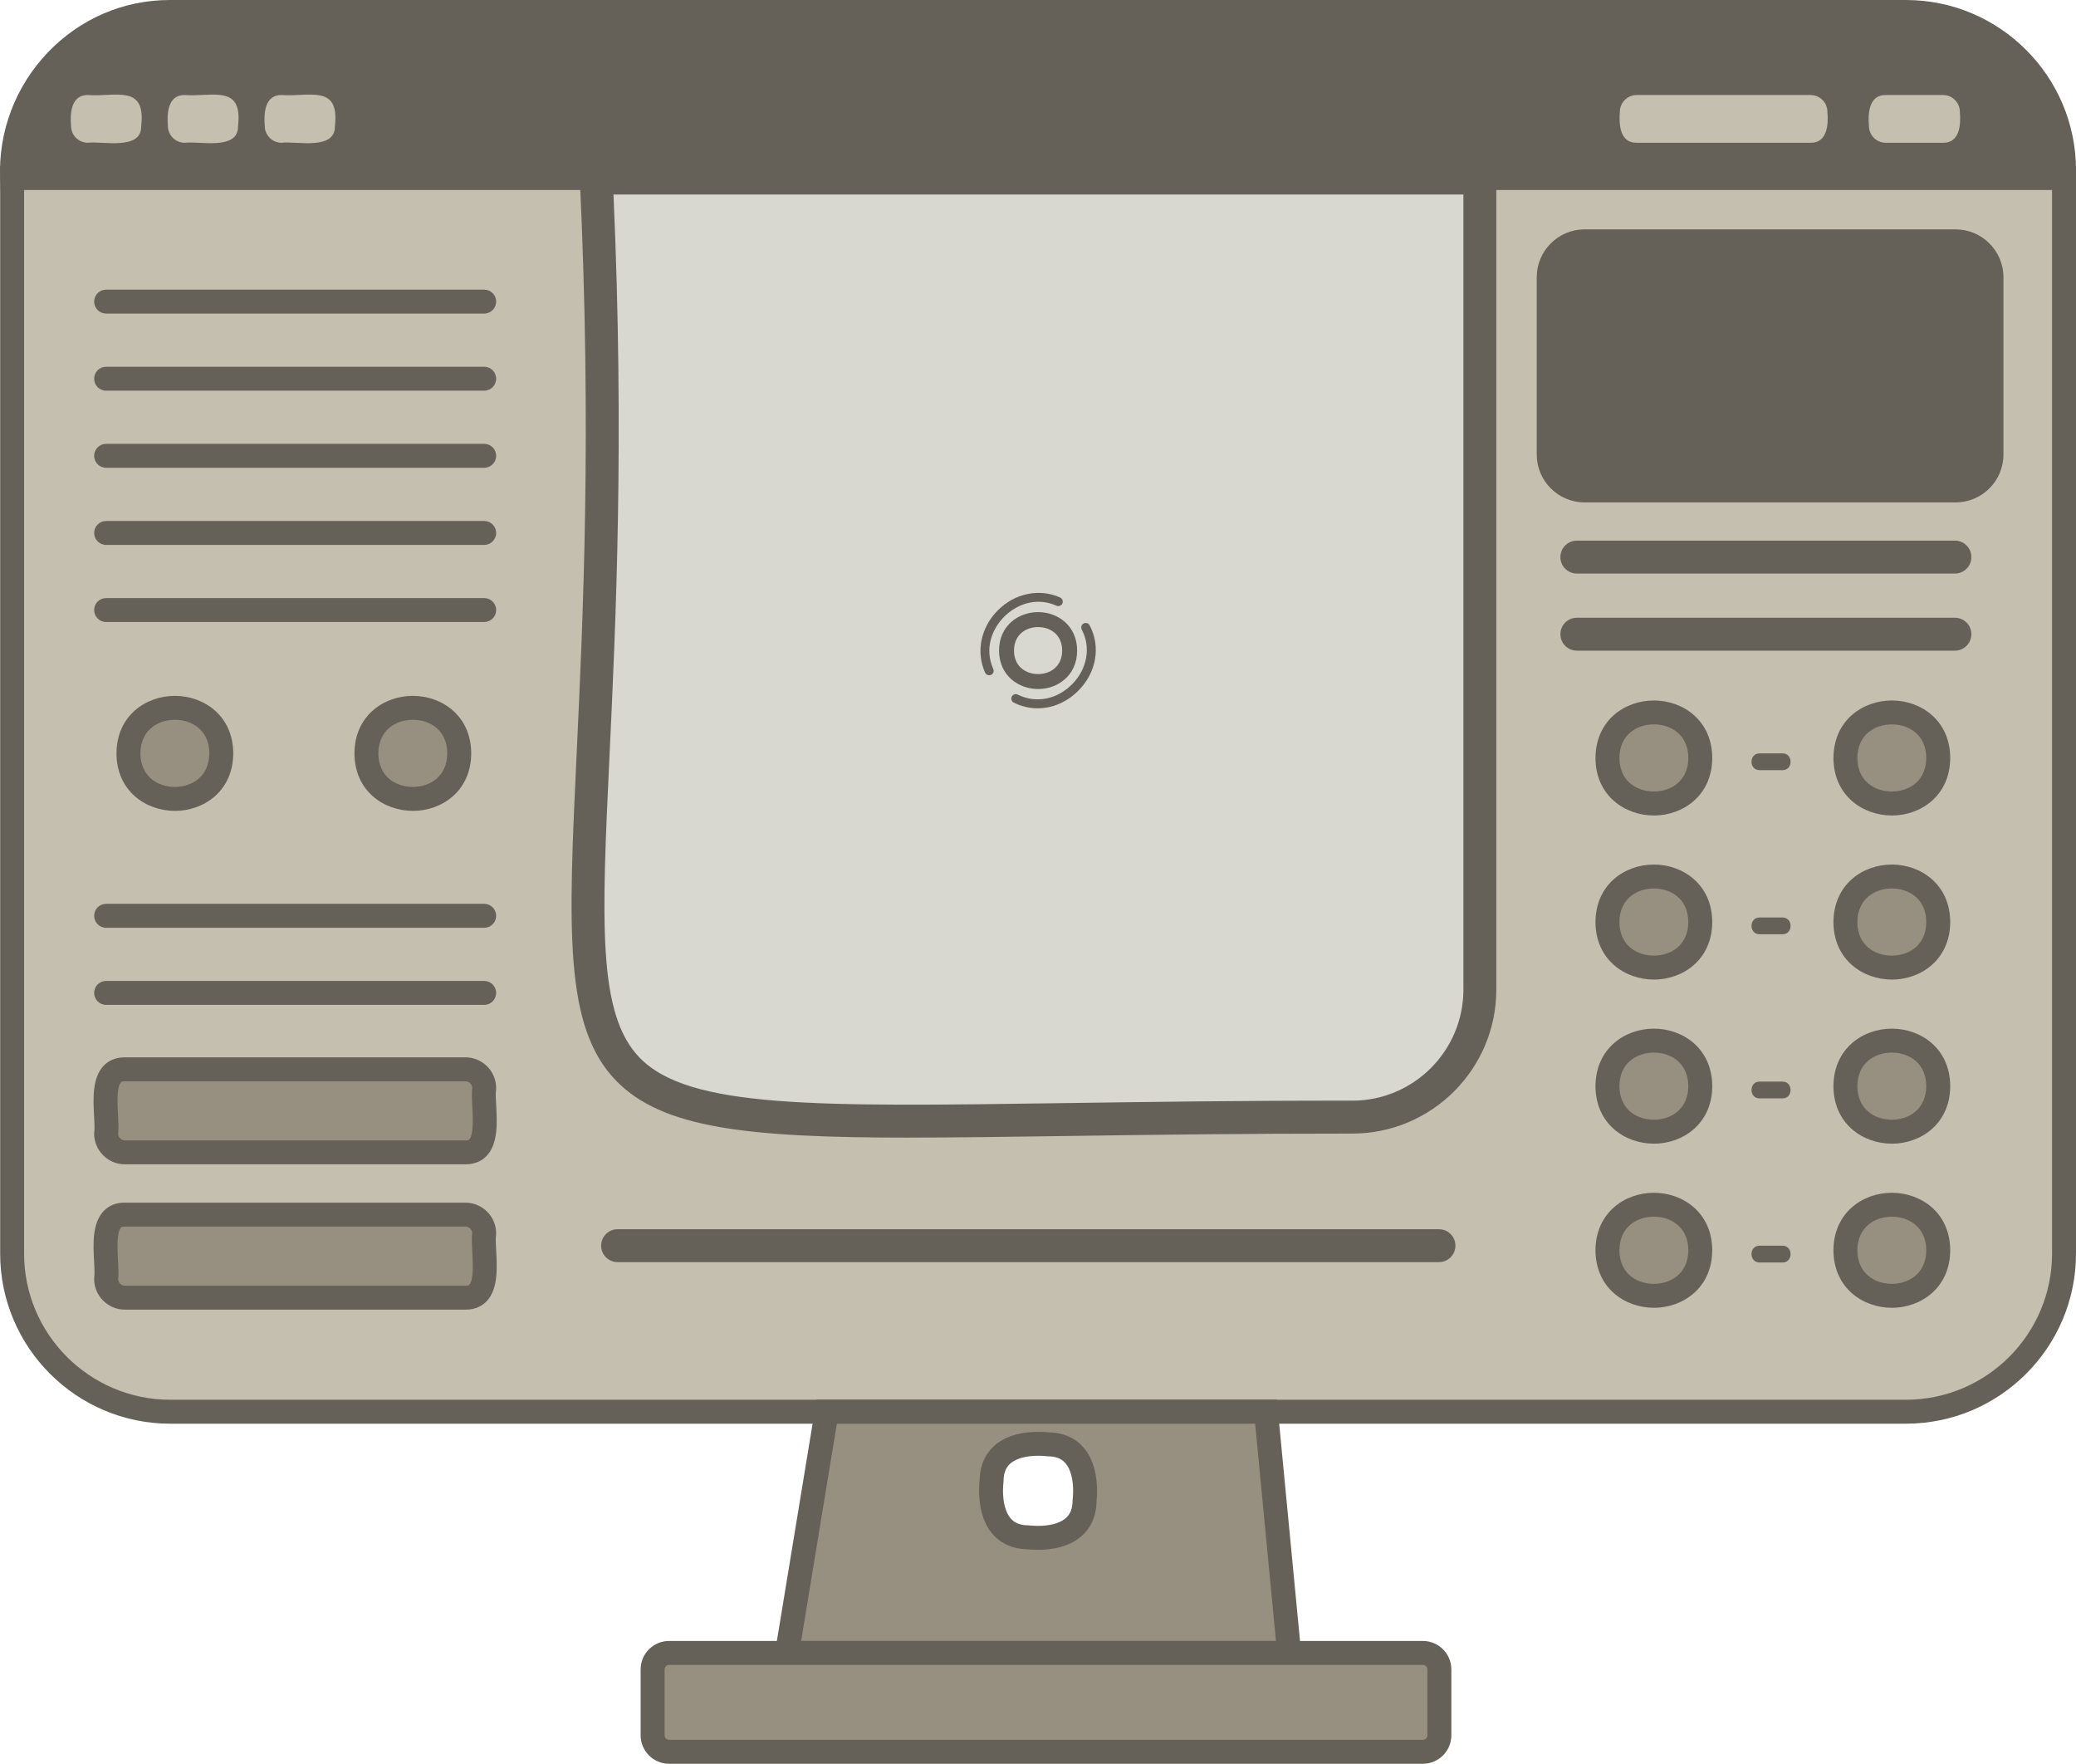 <svg xmlns="http://www.w3.org/2000/svg" id="Layer_2" viewBox="0 0 693.7 589.29"><defs><style>      .cls-1 {        fill: #d8d8d0;      }      .cls-2, .cls-3 {        fill: #978f7f;      }      .cls-4 {        fill: #c5bfb0;      }      .cls-3 {        stroke: #666158;        stroke-miterlimit: 10;        stroke-width: 8px;      }      .cls-5 {        fill: #666158;      }    </style></defs><g id="Layer_1-2" data-name="Layer_1"><g><g><path class="cls-5" d="M689.7,56.85v2.64H4.05C2.68,29.53,26.82,3.92,56.89,4c0,0,579.97,0,579.97,0,29.06,0,52.84,23.78,52.84,52.85Z"></path><path class="cls-5" d="M693.7,63.49H.23l-.17-3.82c-.71-15.49,5.09-30.85,15.91-42.14C26.8,6.22,41.28,0,56.75,0h580.11c31.34,0,56.84,25.5,56.84,56.85v6.64ZM8.03,55.49h677.66c-.72-26.31-22.35-47.49-48.82-47.49H56.76c-13.28,0-25.71,5.35-35.02,15.07-8.42,8.79-13.3,20.43-13.71,32.42Z"></path></g><g><path class="cls-4" d="M689.7,59.49v359.34c0,29.06-23.78,52.84-52.84,52.84H56.89c-29.06,0-52.84-23.78-52.84-52.84V59.49h685.65Z"></path><path class="cls-5" d="M636.86,475.67H56.89C25.55,475.67.05,450.17.05,418.83V55.49h693.65v363.34c0,31.34-25.5,56.84-56.84,56.84ZM8.05,63.49v355.34c0,26.93,21.91,48.84,48.84,48.84h579.97c26.93,0,48.84-21.91,48.84-48.84V63.49H8.05Z"></path></g><path class="cls-3" d="M423.04,471.67h-146.8l-13.25,80.59h167.78l-7.73-80.59ZM362.4,501.62c-.17,10.68-10.28,12.93-19.05,12-10.68-.17-12.93-10.28-12-19.05.17-10.68,10.28-12.93,19.05-12,10.68.17,12.93,10.28,12,19.05Z"></path><g><path class="cls-2" d="M480.97,557.76v22.02c0,3.03-2.48,5.51-5.51,5.51h-251.89c-3.02,0-5.5-2.48-5.5-5.51v-22.02c0-3.02,2.48-5.5,5.5-5.5h251.89c3.03,0,5.51,2.48,5.51,5.5Z"></path><path class="cls-5" d="M475.46,589.29h-251.89c-5.24,0-9.5-4.27-9.5-9.51v-22.02c0-5.24,4.26-9.5,9.5-9.5h251.89c5.24,0,9.51,4.26,9.51,9.5v22.02c0,5.24-4.27,9.51-9.51,9.51ZM223.57,556.26c-.81,0-1.5.69-1.5,1.5v22.02c0,.82.69,1.51,1.5,1.51h251.89c.82,0,1.51-.69,1.51-1.51v-22.02c0-.81-.69-1.5-1.51-1.5h-251.89Z"></path></g><path class="cls-4" d="M630.12,47.7h19.16c5.61.08,5.99-6.16,5.61-10.34,0-3.09-2.53-5.61-5.61-5.61h-19.16c-5.61-.08-5.99,6.16-5.61,10.34,0,3.09,2.53,5.61,5.61,5.61Z"></path><path class="cls-4" d="M29.35,47.7c4.8-.65,18.04,2.71,17.83-5.61,1.66-14.07-8.7-9.65-17.83-10.34-5.61-.08-5.98,6.16-5.61,10.34,0,3.09,2.53,5.61,5.61,5.61Z"></path><path class="cls-4" d="M61.71,47.7c4.8-.65,18.04,2.71,17.83-5.61,1.66-14.07-8.7-9.65-17.83-10.34-5.61-.08-5.98,6.16-5.61,10.34,0,3.09,2.53,5.61,5.61,5.61Z"></path><path class="cls-4" d="M94.08,47.7c4.8-.65,18.04,2.71,17.83-5.61,1.66-14.07-8.7-9.65-17.83-10.34-5.61-.08-5.98,6.16-5.61,10.34,0,3.09,2.53,5.61,5.61,5.61Z"></path><path class="cls-4" d="M546.89,47.7h58.13c5.6.08,5.99-6.16,5.61-10.34,0-3.09-2.53-5.61-5.61-5.61h-58.13c-3.09,0-5.61,2.53-5.61,5.61-.34,4.18-.02,10.42,5.61,10.34Z"></path><g><path class="cls-1" d="M451.91,373.25c-340.85-.34-235.81,41.25-252.66-313.76h295.27v271.15c0,23.43-19.17,42.61-42.61,42.61Z"></path><path class="cls-5" d="M303.9,380.09c-54.34,0-82.66-3.14-98.08-19.07-17.43-18.01-15.9-50.43-13.13-109.28,2.14-45.34,5.07-107.44,1.05-192l-.27-5.76h306.53v276.65c0,26.53-21.58,48.11-48.11,48.11h0c-36.83-.01-68.06.41-95.6.81-19.72.28-37.09.53-52.4.53ZM205,64.99c3.64,82.14.78,142.75-1.32,187.27-2.63,55.79-4.08,86.52,10.04,101.11,16.44,16.99,58.54,16.39,142.41,15.18,27.58-.39,58.85-.85,95.77-.81,20.46,0,37.1-16.65,37.1-37.11V64.99H205Z"></path></g><g><path class="cls-1" d="M357.44,217.36c-.06,13.8-21.05,13.8-21.11,0,.06-13.8,21.05-13.8,21.11,0Z"></path><path class="cls-5" d="M346.88,230.21h0c-6.46,0-13.01-4.41-13.05-12.84.04-8.45,6.59-12.86,13.05-12.86h0c6.46,0,13.01,4.41,13.05,12.84v.02c-.04,8.43-6.6,12.84-13.05,12.84ZM346.88,209.51c-3.99,0-8.03,2.43-8.05,7.86.02,5.41,4.06,7.84,8.05,7.84h0c3.99,0,8.02-2.43,8.05-7.85-.03-5.42-4.06-7.85-8.05-7.85Z"></path></g><path class="cls-5" d="M330.53,225.61c-.57,0-1.12-.33-1.37-.89-3.1-6.94-1.43-15.11,4.27-20.81,5.7-5.7,13.87-7.39,20.81-4.28.76.34,1.1,1.22.76,1.98-.34.76-1.23,1.09-1.98.76-7.04-3.14-13.64-.17-17.46,3.67-3.83,3.83-6.8,10.43-3.65,17.47.34.76,0,1.64-.76,1.98-.2.09-.41.13-.61.13Z"></path><path class="cls-5" d="M346.74,236.66c-2.72,0-5.44-.63-7.99-1.91-.74-.37-1.04-1.27-.67-2.01.37-.74,1.27-1.04,2.01-.67,6,3.02,13.14,1.65,18.19-3.49,5.05-5.14,6.31-12.3,3.19-18.24-.38-.73-.1-1.64.63-2.03.73-.38,1.64-.1,2.02.63,3.73,7.12,2.27,15.66-3.71,21.74-3.86,3.92-8.76,5.98-13.68,5.98Z"></path><path class="cls-5" d="M161.79,104.77H35.46c-2.21,0-4-1.79-4-4s1.79-4,4-4h126.33c2.21,0,4,1.79,4,4s-1.79,4-4,4Z"></path><path class="cls-5" d="M161.79,130.53H35.46c-2.21,0-4-1.79-4-4s1.79-4,4-4h126.33c2.21,0,4,1.79,4,4s-1.79,4-4,4Z"></path><path class="cls-5" d="M653.24,191.63h-126.33c-3.04,0-5.5-2.46-5.5-5.5s2.46-5.5,5.5-5.5h126.33c3.04,0,5.5,2.46,5.5,5.5s-2.46,5.5-5.5,5.5Z"></path><path class="cls-5" d="M653.24,217.39h-126.33c-3.04,0-5.5-2.46-5.5-5.5s2.46-5.5,5.5-5.5h126.33c3.04,0,5.5,2.46,5.5,5.5s-2.46,5.5-5.5,5.5Z"></path><path class="cls-5" d="M480.83,421.69H206.37c-3.04,0-5.5-2.46-5.5-5.5s2.46-5.5,5.5-5.5h274.46c3.04,0,5.5,2.46,5.5,5.5s-2.46,5.5-5.5,5.5Z"></path><path class="cls-5" d="M161.79,156.29H35.46c-2.21,0-4-1.79-4-4s1.79-4,4-4h126.33c2.21,0,4,1.79,4,4s-1.79,4-4,4Z"></path><path class="cls-5" d="M161.79,182.06H35.46c-2.21,0-4-1.79-4-4s1.79-4,4-4h126.33c2.21,0,4,1.79,4,4s-1.79,4-4,4Z"></path><path class="cls-5" d="M161.79,207.82H35.46c-2.21,0-4-1.79-4-4s1.79-4,4-4h126.33c2.21,0,4,1.79,4,4s-1.79,4-4,4Z"></path><path class="cls-5" d="M161.79,309.98H35.46c-2.21,0-4-1.79-4-4s1.79-4,4-4h126.33c2.21,0,4,1.79,4,4s-1.79,4-4,4Z"></path><path class="cls-5" d="M161.79,335.74H35.46c-2.21,0-4-1.79-4-4s1.79-4,4-4h126.33c2.21,0,4,1.79,4,4s-1.79,4-4,4Z"></path><g><path class="cls-2" d="M153.47,251.71c-.09,20.29-30.94,20.29-31.03,0,.09-20.29,30.94-20.29,31.03,0Z"></path><path class="cls-5" d="M137.95,270.92h0c-9.65,0-19.46-6.6-19.51-19.2.06-12.64,9.86-19.23,19.51-19.23h0c9.65,0,19.46,6.59,19.51,19.2v.04c-.06,12.6-9.86,19.2-19.51,19.2ZM137.95,240.49c-5.71,0-11.48,3.47-11.52,11.23.03,7.73,5.81,11.2,11.51,11.2s11.47-3.47,11.52-11.22c-.04-7.75-5.81-11.22-11.51-11.22Z"></path></g><g><path class="cls-2" d="M73.95,251.71c-.09,20.29-30.94,20.29-31.03,0,.09-20.29,30.94-20.29,31.03,0Z"></path><path class="cls-5" d="M58.43,270.92h0c-9.65,0-19.46-6.6-19.51-19.2.06-12.64,9.86-19.23,19.51-19.23h0c9.65,0,19.46,6.59,19.51,19.2v.04c-.06,12.6-9.86,19.2-19.51,19.2ZM58.44,240.49c-5.71,0-11.48,3.47-11.52,11.23.03,7.73,5.81,11.2,11.51,11.2s11.47-3.47,11.52-11.22c-.04-7.75-5.81-11.22-11.51-11.22Z"></path></g><g><path class="cls-2" d="M647.67,253.24c-.09,20.29-30.94,20.29-31.03,0,.09-20.29,30.94-20.29,31.03,0Z"></path><path class="cls-5" d="M632.16,272.46h0c-9.65,0-19.46-6.6-19.51-19.2.06-12.64,9.86-19.23,19.51-19.23h0c9.65,0,19.46,6.59,19.51,19.2v.04c-.06,12.6-9.86,19.2-19.51,19.2ZM632.16,242.02c-5.71,0-11.48,3.47-11.52,11.23.03,7.73,5.81,11.2,11.51,11.2s11.47-3.47,11.52-11.22c-.04-7.75-5.81-11.21-11.51-11.21Z"></path></g><g><path class="cls-2" d="M568.16,253.24c-.09,20.29-30.94,20.29-31.03,0,.09-20.29,30.94-20.29,31.03,0Z"></path><path class="cls-5" d="M552.64,272.46h0c-9.65,0-19.46-6.6-19.51-19.2.06-12.64,9.86-19.23,19.51-19.23h0c9.66,0,19.46,6.59,19.51,19.2v.04c-.06,12.6-9.86,19.2-19.51,19.2ZM552.64,242.02c-5.71,0-11.48,3.47-11.51,11.23.03,7.73,5.81,11.2,11.51,11.2s11.47-3.47,11.52-11.22c-.04-7.75-5.81-11.22-11.51-11.22Z"></path></g><g><path class="cls-2" d="M155.51,385.01s-113.78,0-113.78,0c-3.45,0-6.28-2.82-6.28-6.28.87-5.52-3.35-21.61,6.27-21.47,0,0,113.78,0,113.78,0,3.45,0,6.28,2.82,6.28,6.28-.87,5.52,3.35,21.61-6.28,21.47Z"></path><path class="cls-5" d="M155.64,389.01c-.05,0-.1,0-.16,0H41.73c-5.67,0-10.28-4.61-10.28-10.28l.05-.62c.16-1.01.05-3.09-.06-5.1-.31-5.74-.7-12.89,3.22-16.96,1.25-1.3,3.5-2.82,7.13-2.79h113.72c5.67,0,10.28,4.61,10.28,10.28l-.05.62c-.16,1.01-.05,3.09.06,5.1.31,5.74.7,12.89-3.22,16.96-1.23,1.28-3.43,2.79-6.94,2.79ZM39.47,378.94c.11,1.14,1.1,2.07,2.27,2.07h113.84c.92.04,1.14-.23,1.24-.33,1.51-1.57,1.19-7.46,1-10.98-.13-2.45-.25-4.59-.03-6.36-.11-1.14-1.1-2.07-2.27-2.07H41.73c-.96,0-1.2.23-1.3.33-1.51,1.57-1.19,7.46-1,10.98.13,2.45.25,4.59.03,6.36Z"></path></g><g><path class="cls-2" d="M155.51,433.56s-113.78,0-113.78,0c-3.45,0-6.28-2.82-6.28-6.28.87-5.52-3.35-21.61,6.27-21.47,0,0,113.78,0,113.78,0,3.45,0,6.28,2.82,6.28,6.28-.87,5.52,3.35,21.61-6.28,21.47Z"></path><path class="cls-5" d="M155.64,437.56c-.05,0-.1,0-.15,0H41.73c-5.67,0-10.28-4.61-10.28-10.28l.05-.62c.16-1.01.05-3.09-.06-5.1-.31-5.74-.7-12.89,3.22-16.96,1.25-1.3,3.49-2.87,7.13-2.78h113.72c5.67,0,10.28,4.61,10.28,10.28l-.05.62c-.16,1.01-.05,3.09.06,5.1.31,5.74.7,12.89-3.22,16.96-1.23,1.28-3.43,2.79-6.94,2.79ZM39.47,427.49c.11,1.14,1.1,2.07,2.27,2.07h113.84c.92.04,1.14-.23,1.24-.33,1.51-1.57,1.19-7.46,1-10.98-.13-2.45-.25-4.59-.03-6.36-.11-1.14-1.1-2.07-2.27-2.07H41.73c-.97,0-1.2.23-1.3.33-1.51,1.57-1.19,7.46-1,10.98.13,2.45.25,4.59.03,6.36Z"></path></g><g><rect class="cls-5" x="517.49" y="80.63" width="147.96" height="83.23" rx="12" ry="12"></rect><path class="cls-5" d="M653.46,167.86h-123.96c-8.82,0-16-7.18-16-16v-59.23c0-8.82,7.18-16,16-16h123.96c8.82,0,16,7.18,16,16v59.23c0,8.82-7.18,16-16,16ZM529.49,84.63c-4.41,0-8,3.59-8,8v59.23c0,4.41,3.59,8,8,8h123.96c4.41,0,8-3.59,8-8v-59.23c0-4.41-3.59-8-8-8h-123.96Z"></path></g><path class="cls-5" d="M595.6,257.32h-7.6c-3.64.05-3.64-5.66,0-5.61,0,0,7.6,0,7.6,0,3.64-.05,3.64,5.66,0,5.61Z"></path><g><path class="cls-2" d="M647.67,308.07c-.09,20.29-30.94,20.29-31.03,0,.09-20.29,30.94-20.29,31.03,0Z"></path><path class="cls-5" d="M632.16,327.28h0c-9.65,0-19.46-6.6-19.51-19.2.06-12.64,9.86-19.23,19.51-19.23h0c9.65,0,19.46,6.6,19.51,19.2v.04c-.06,12.6-9.86,19.2-19.51,19.2ZM632.16,296.85c-5.71,0-11.48,3.47-11.52,11.23.03,7.72,5.81,11.2,11.51,11.2s11.47-3.47,11.52-11.22c-.04-7.75-5.81-11.22-11.51-11.22Z"></path></g><g><path class="cls-2" d="M568.16,308.07c-.09,20.29-30.94,20.29-31.03,0,.09-20.29,30.94-20.29,31.03,0Z"></path><path class="cls-5" d="M552.64,327.28h0c-9.66,0-19.46-6.6-19.51-19.2.06-12.64,9.86-19.23,19.51-19.23h0c9.66,0,19.46,6.6,19.51,19.2v.04c-.06,12.6-9.86,19.2-19.51,19.2ZM552.64,296.85c-5.71,0-11.48,3.47-11.51,11.23.03,7.73,5.81,11.2,11.51,11.2s11.47-3.47,11.51-11.22c-.04-7.75-5.81-11.22-11.51-11.22Z"></path></g><path class="cls-5" d="M595.6,312.15h-7.6c-3.64.05-3.64-5.66,0-5.61,0,0,7.6,0,7.6,0,3.64-.05,3.64,5.66,0,5.61Z"></path><g><path class="cls-2" d="M647.67,362.89c-.09,20.29-30.94,20.29-31.03,0,.09-20.29,30.94-20.29,31.03,0Z"></path><path class="cls-5" d="M632.16,382.11h0c-9.65,0-19.46-6.6-19.51-19.2.06-12.64,9.86-19.23,19.51-19.23h0c9.65,0,19.46,6.59,19.51,19.2v.04c-.06,12.6-9.86,19.2-19.51,19.2ZM632.16,351.68c-5.71,0-11.48,3.47-11.52,11.23.03,7.72,5.81,11.2,11.51,11.2s11.47-3.47,11.52-11.22c-.04-7.75-5.81-11.21-11.51-11.21Z"></path></g><g><path class="cls-2" d="M568.16,362.89c-.09,20.29-30.94,20.29-31.03,0,.09-20.29,30.94-20.29,31.03,0Z"></path><path class="cls-5" d="M552.64,382.11h0c-9.66,0-19.46-6.6-19.51-19.2.06-12.64,9.86-19.23,19.51-19.23h0c9.66,0,19.46,6.59,19.51,19.2v.04c-.06,12.6-9.86,19.2-19.51,19.2ZM552.64,351.68c-5.71,0-11.48,3.47-11.51,11.23.03,7.73,5.81,11.2,11.51,11.2s11.47-3.47,11.51-11.22c-.04-7.75-5.81-11.22-11.51-11.22Z"></path></g><path class="cls-5" d="M595.6,366.98h-7.6c-3.64.05-3.64-5.66,0-5.61,0,0,7.6,0,7.6,0,3.64-.05,3.64,5.66,0,5.61Z"></path><g><path class="cls-2" d="M647.67,417.72c-.09,20.29-30.94,20.29-31.03,0,.09-20.29,30.94-20.29,31.03,0Z"></path><path class="cls-5" d="M632.16,436.94h0c-9.65,0-19.46-6.6-19.51-19.2.06-12.64,9.86-19.23,19.51-19.23h0c9.65,0,19.46,6.59,19.51,19.2v.04c-.06,12.6-9.86,19.2-19.51,19.2ZM632.16,406.51c-5.71,0-11.48,3.47-11.52,11.23.03,7.73,5.81,11.2,11.51,11.2s11.47-3.47,11.52-11.22c-.04-7.75-5.81-11.21-11.51-11.21Z"></path></g><g><path class="cls-2" d="M568.16,417.72c-.09,20.29-30.94,20.29-31.03,0,.09-20.29,30.94-20.29,31.03,0Z"></path><path class="cls-5" d="M552.64,436.94h0c-9.65,0-19.46-6.6-19.51-19.2.06-12.64,9.86-19.23,19.51-19.23h0c9.66,0,19.46,6.59,19.51,19.2v.04c-.06,12.6-9.86,19.2-19.51,19.2ZM552.64,406.51c-5.71,0-11.48,3.47-11.51,11.23.03,7.73,5.81,11.2,11.51,11.2s11.47-3.47,11.52-11.22c-.04-7.75-5.81-11.22-11.51-11.22Z"></path></g><path class="cls-5" d="M595.6,421.81h-7.6c-3.64.05-3.64-5.66,0-5.61,0,0,7.6,0,7.6,0,3.64-.05,3.64,5.66,0,5.61Z"></path></g></g></svg>